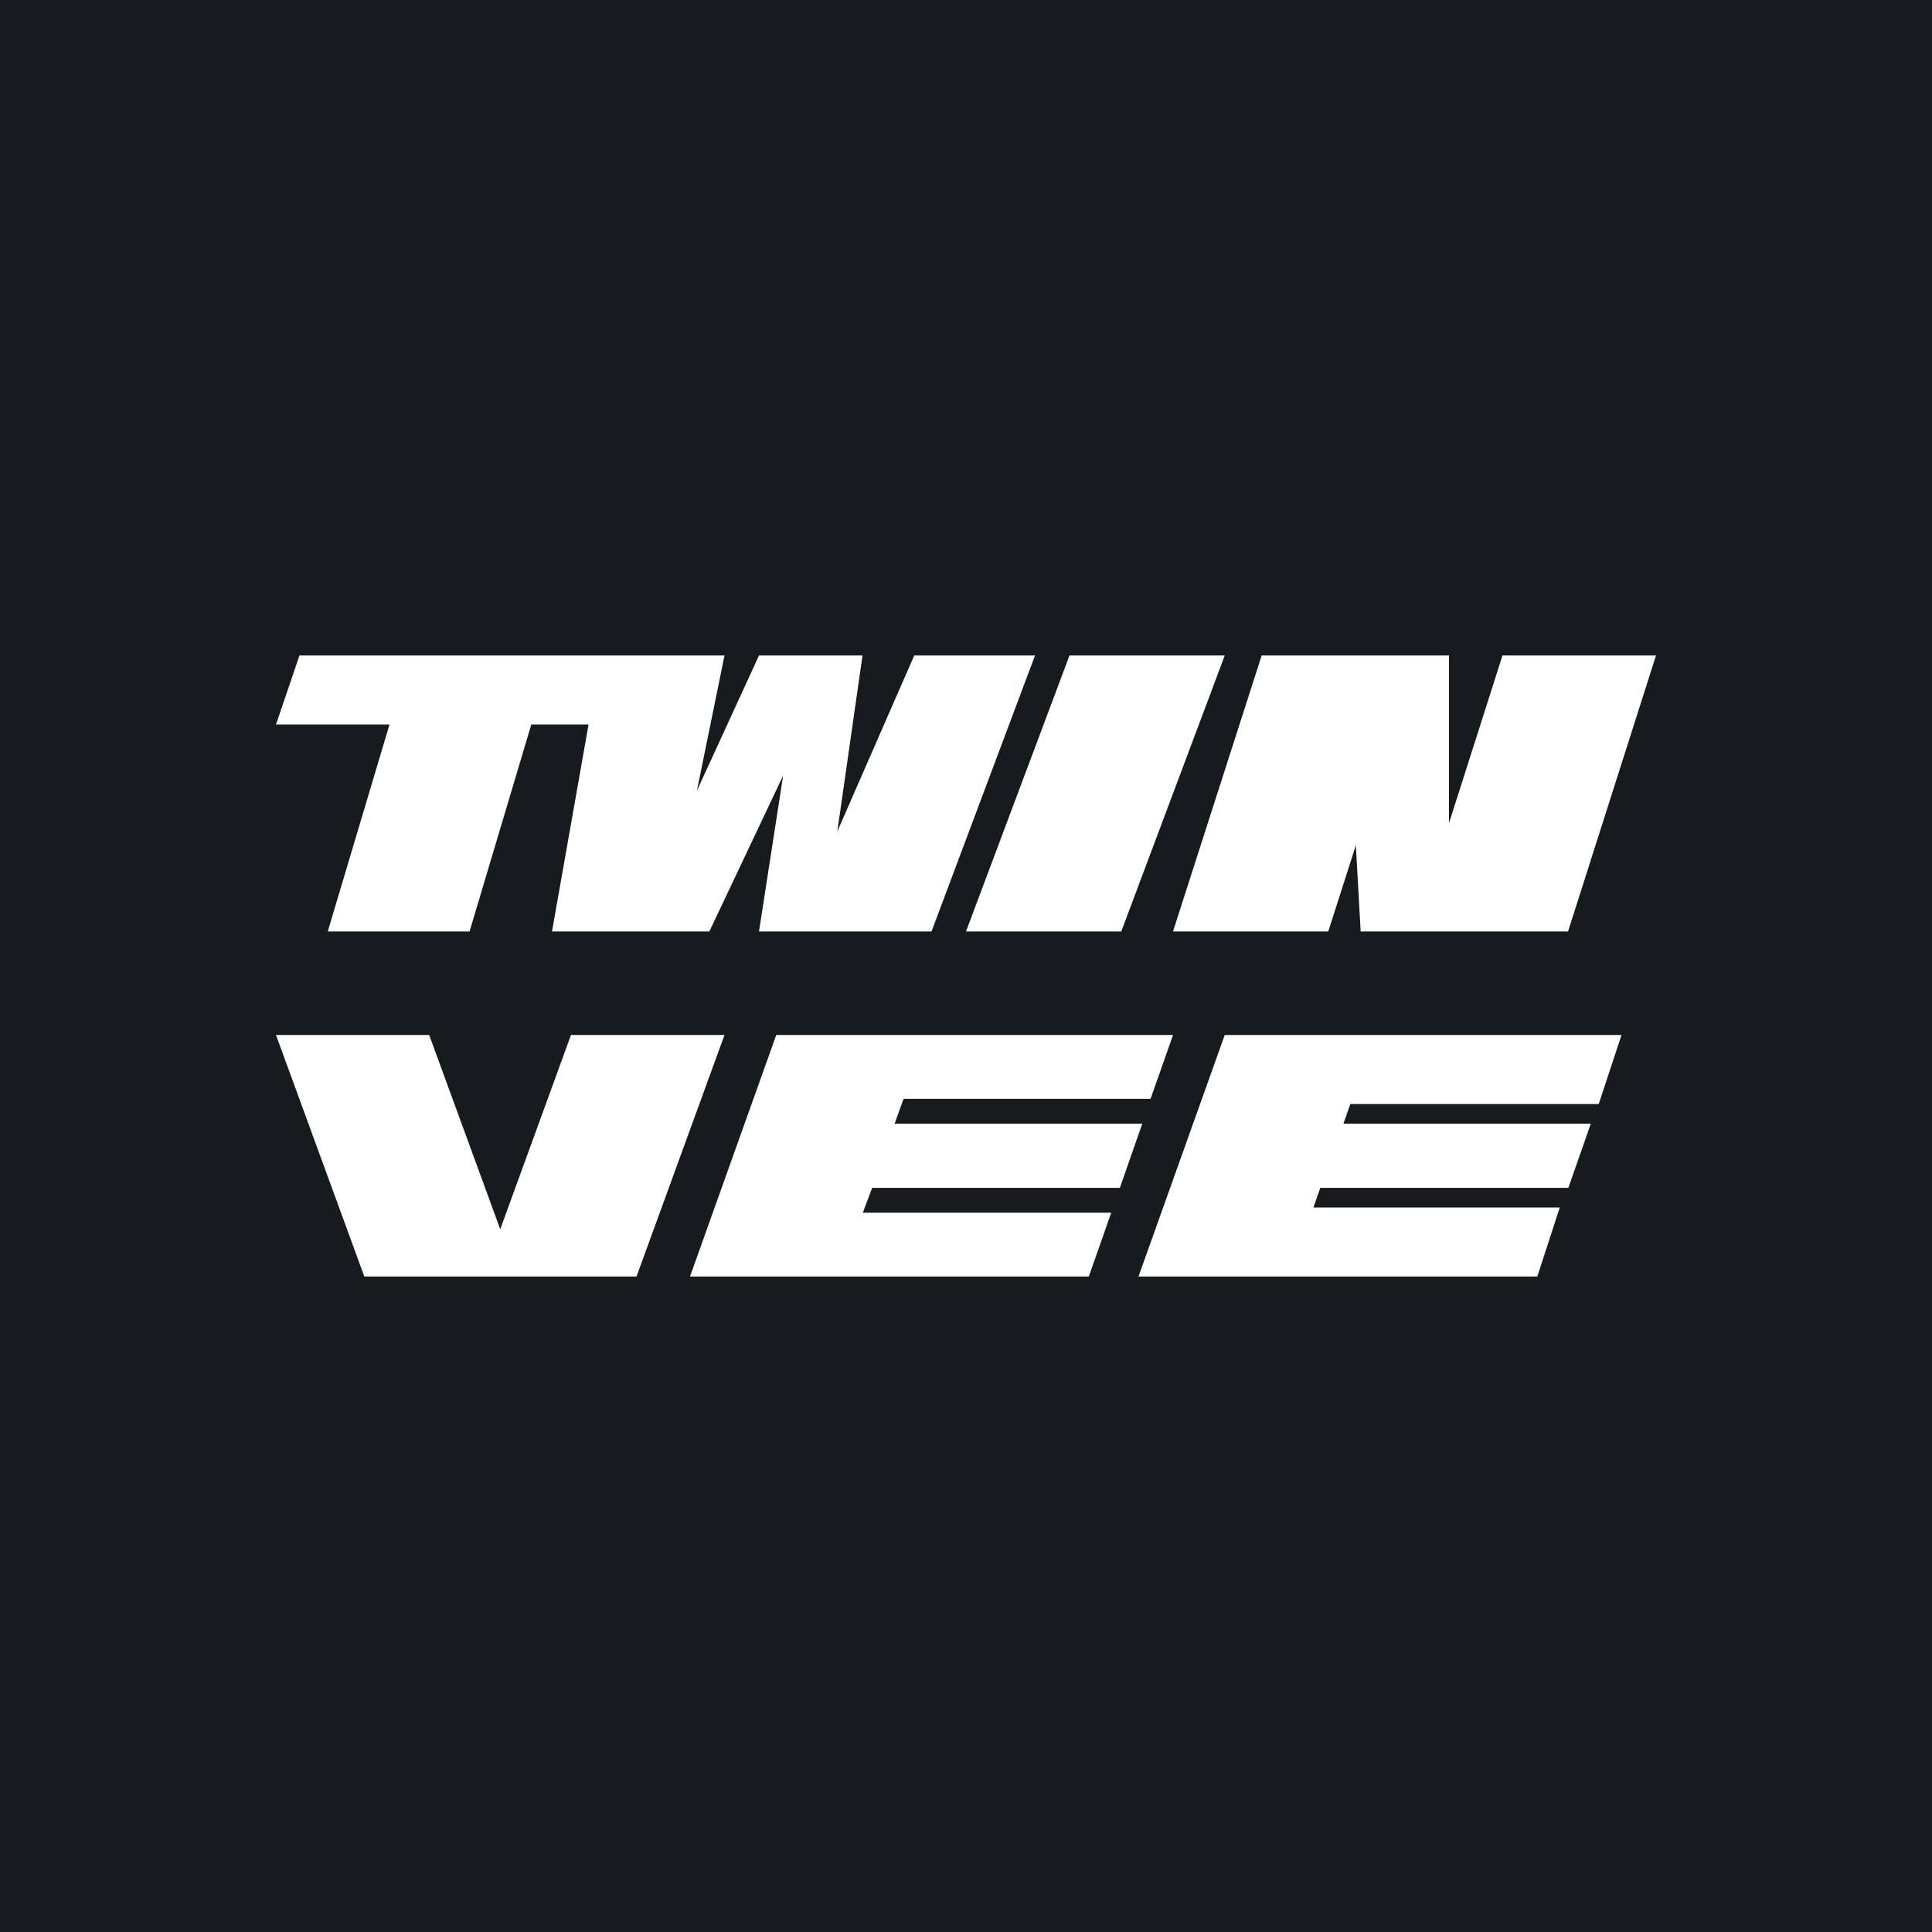 <svg width="56" height="56" viewBox="0 0 56 56" xmlns="http://www.w3.org/2000/svg"><path fill="#181B1E" d="M0 0h56v56H0z"/><path d="M31 19h4.5l-3 8H28l3-8ZM36.57 19H42v4.86L43.55 19H48l-2.55 8h-6.01l-.14-2.5-.8 2.5H34l2.57-8ZM12.44 30H8l2.56 7h7.89L21 30h-4.45l-2.05 5.63L12.44 30ZM26.06 30H22.5L20 37h11.56l.65-1.85h-7.2l.27-.72h7.18l.65-1.86h-7.18l.26-.72h7.16L34 30h-7.94ZM8.68 19H21l-.8 3.92L22 19h3l-.73 5.1L26.5 19H30l-3 8h-5l.7-4.52L20.56 27H16l1.06-6H15.4l-1.79 6H9.5l1.79-6H8l.68-2ZM39.06 30H35.5L33 37h11.56l.65-2h-7.14l.2-.57h7.19l.65-1.86h-7.17l.2-.57h7.2l.66-2h-7.94Z" fill="#fff"/></svg>